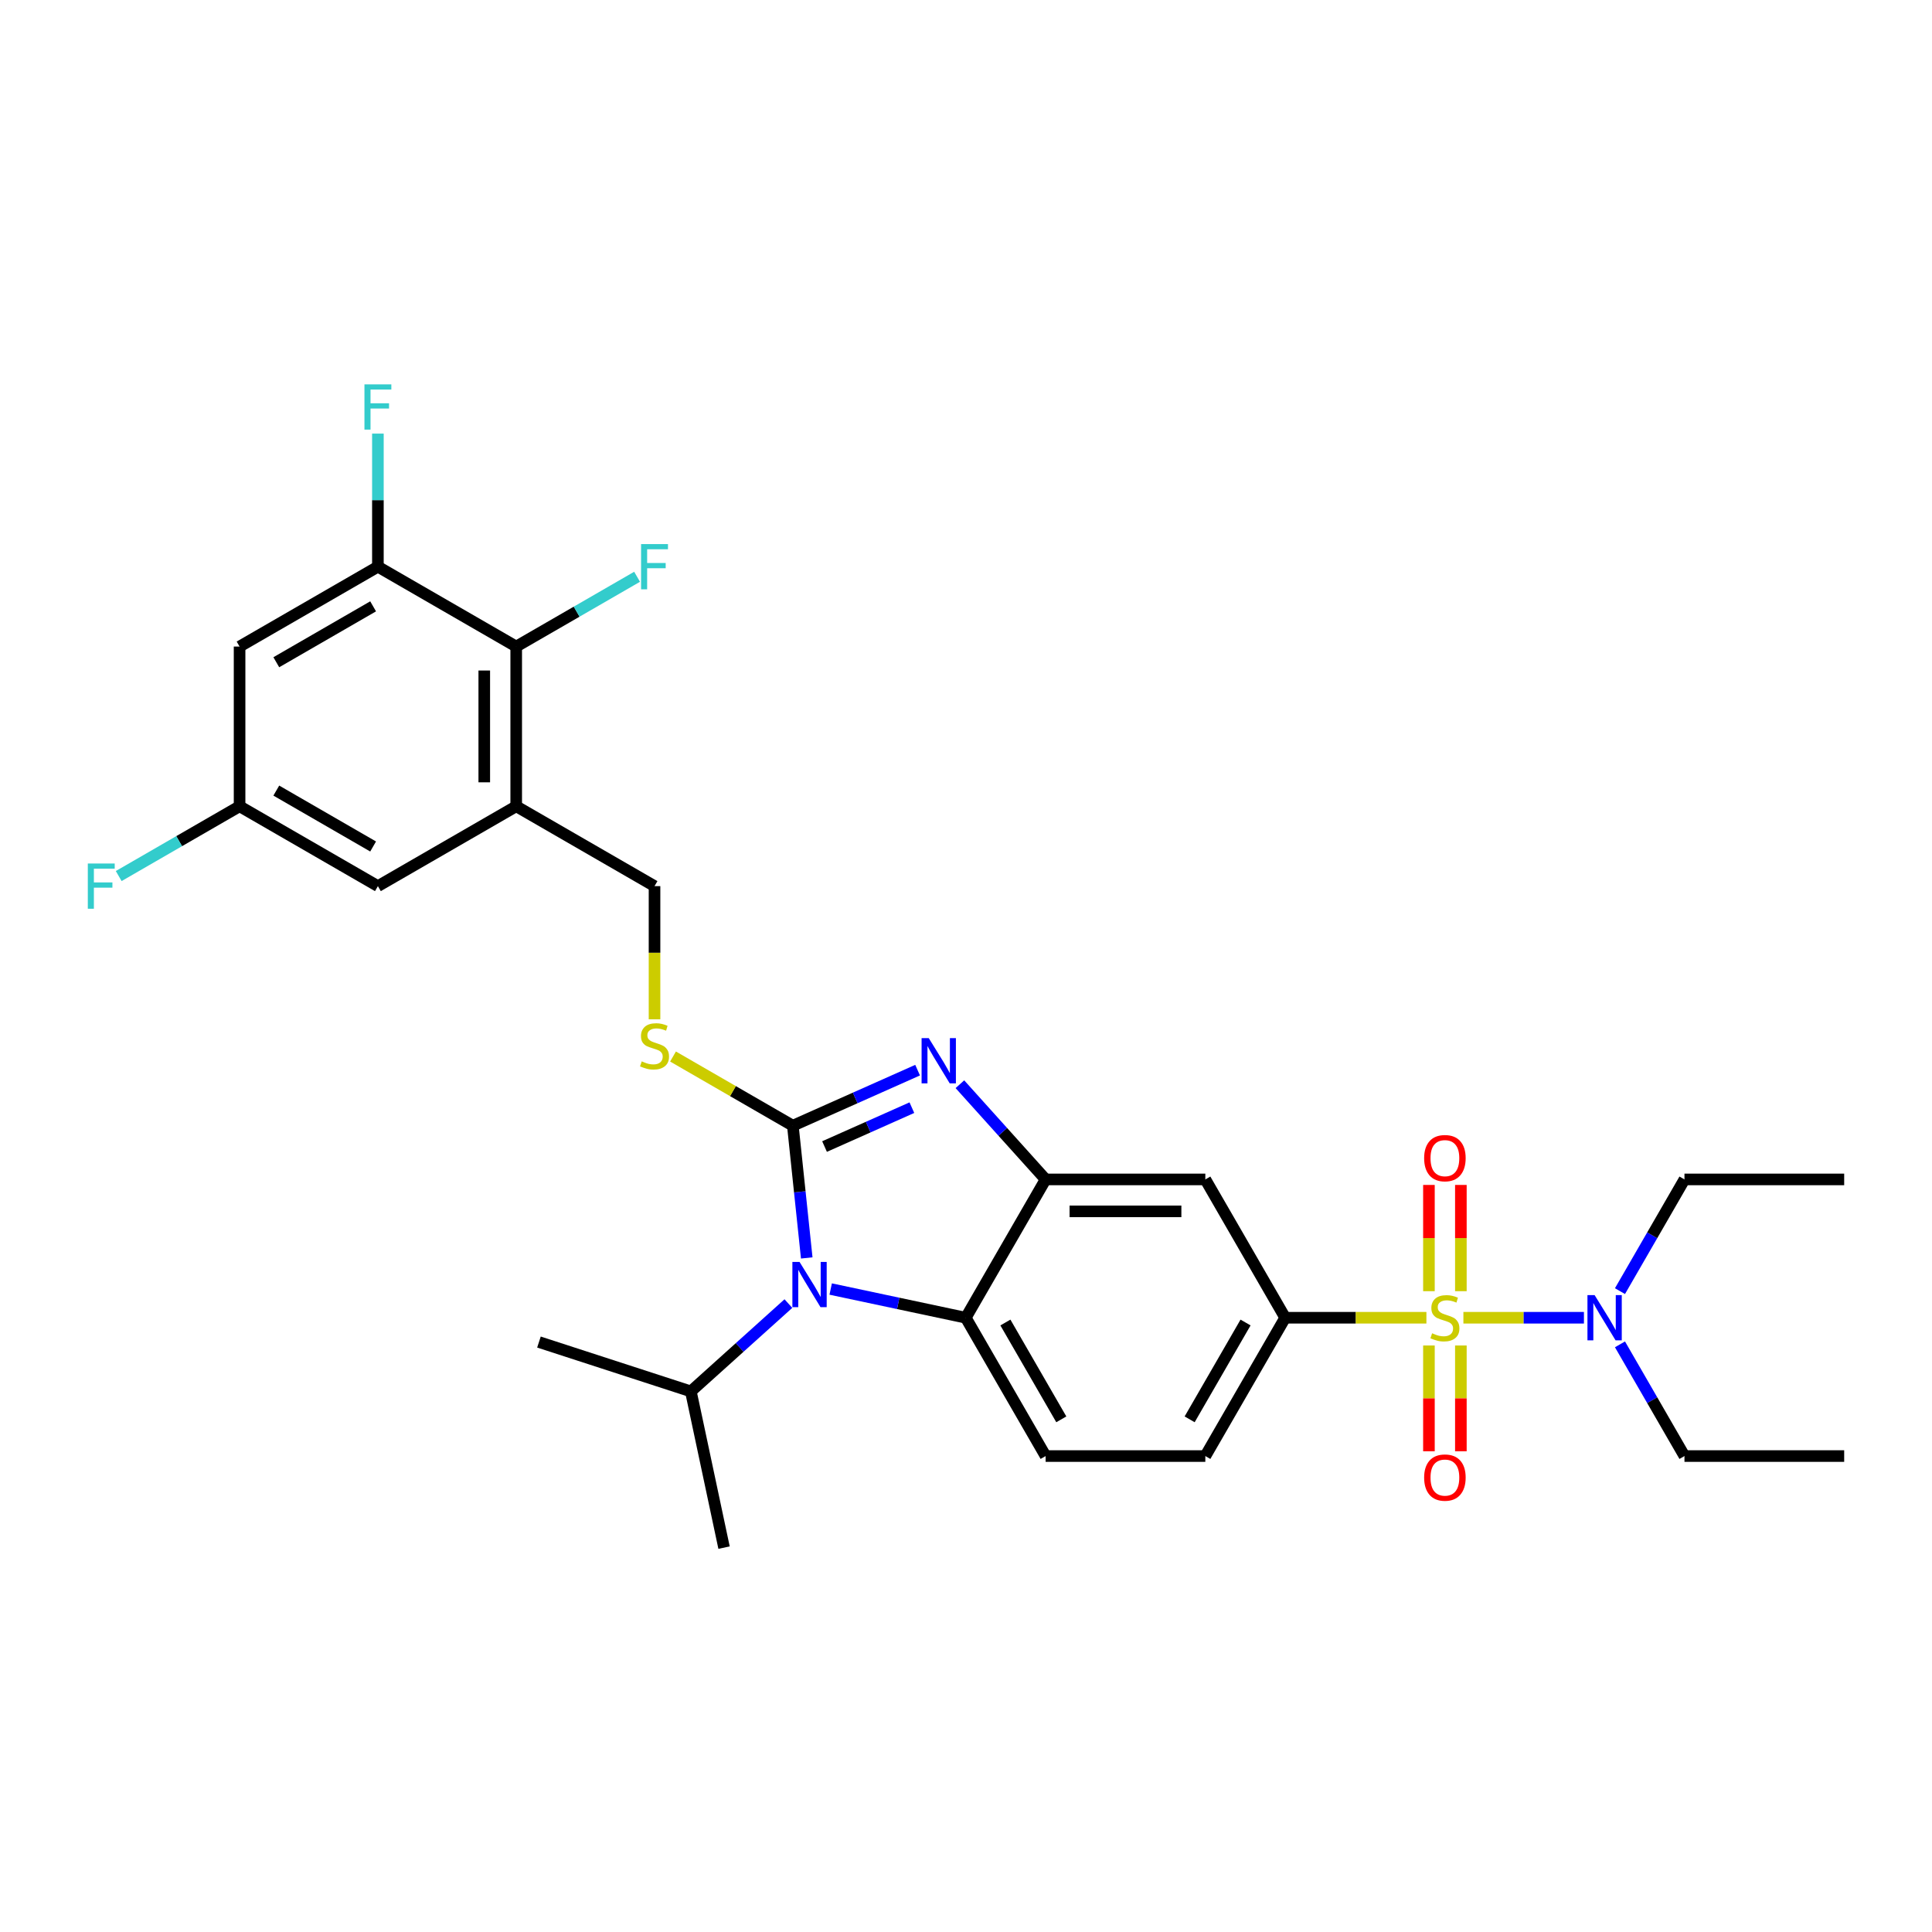 <?xml version='1.0' encoding='iso-8859-1'?>
<svg version='1.1' baseProfile='full'
              xmlns='http://www.w3.org/2000/svg'
                      xmlns:rdkit='http://www.rdkit.org/xml'
                      xmlns:xlink='http://www.w3.org/1999/xlink'
                  xml:space='preserve'
width='1000px' height='1000px' viewBox='0 0 1000 1000'>
<!-- END OF HEADER -->
<rect style='opacity:1.0;fill:#FFFFFF;stroke:none' width='1000' height='1000' x='0' y='0'> </rect>
<path class='bond-0' d='M 665.21,682.061 L 623.877,753.652' style='fill:none;fill-rule:evenodd;stroke:#000000;stroke-width:6px;stroke-linecap:butt;stroke-linejoin:miter;stroke-opacity:1' />
<path class='bond-0' d='M 644.692,684.533 L 615.759,734.647' style='fill:none;fill-rule:evenodd;stroke:#000000;stroke-width:6px;stroke-linecap:butt;stroke-linejoin:miter;stroke-opacity:1' />
<path class='bond-1' d='M 665.21,682.061 L 623.877,610.469' style='fill:none;fill-rule:evenodd;stroke:#000000;stroke-width:6px;stroke-linecap:butt;stroke-linejoin:miter;stroke-opacity:1' />
<path class='bond-2' d='M 665.21,682.061 L 701.758,682.061' style='fill:none;fill-rule:evenodd;stroke:#000000;stroke-width:6px;stroke-linecap:butt;stroke-linejoin:miter;stroke-opacity:1' />
<path class='bond-2' d='M 701.758,682.061 L 738.305,682.061' style='fill:none;fill-rule:evenodd;stroke:#CCCC00;stroke-width:6px;stroke-linecap:butt;stroke-linejoin:miter;stroke-opacity:1' />
<path class='bond-3' d='M 623.877,753.652 L 541.21,753.652' style='fill:none;fill-rule:evenodd;stroke:#000000;stroke-width:6px;stroke-linecap:butt;stroke-linejoin:miter;stroke-opacity:1' />
<path class='bond-4' d='M 541.21,753.652 L 499.876,682.061' style='fill:none;fill-rule:evenodd;stroke:#000000;stroke-width:6px;stroke-linecap:butt;stroke-linejoin:miter;stroke-opacity:1' />
<path class='bond-4' d='M 549.328,734.647 L 520.395,684.533' style='fill:none;fill-rule:evenodd;stroke:#000000;stroke-width:6px;stroke-linecap:butt;stroke-linejoin:miter;stroke-opacity:1' />
<path class='bond-5' d='M 623.877,610.469 L 541.21,610.469' style='fill:none;fill-rule:evenodd;stroke:#000000;stroke-width:6px;stroke-linecap:butt;stroke-linejoin:miter;stroke-opacity:1' />
<path class='bond-5' d='M 611.477,627.002 L 553.61,627.002' style='fill:none;fill-rule:evenodd;stroke:#000000;stroke-width:6px;stroke-linecap:butt;stroke-linejoin:miter;stroke-opacity:1' />
<path class='bond-6' d='M 757.45,682.061 L 788.645,682.061' style='fill:none;fill-rule:evenodd;stroke:#CCCC00;stroke-width:6px;stroke-linecap:butt;stroke-linejoin:miter;stroke-opacity:1' />
<path class='bond-6' d='M 788.645,682.061 L 819.839,682.061' style='fill:none;fill-rule:evenodd;stroke:#0000FF;stroke-width:6px;stroke-linecap:butt;stroke-linejoin:miter;stroke-opacity:1' />
<path class='bond-7' d='M 739.611,696.428 L 739.611,723.805' style='fill:none;fill-rule:evenodd;stroke:#CCCC00;stroke-width:6px;stroke-linecap:butt;stroke-linejoin:miter;stroke-opacity:1' />
<path class='bond-7' d='M 739.611,723.805 L 739.611,751.182' style='fill:none;fill-rule:evenodd;stroke:#FF0000;stroke-width:6px;stroke-linecap:butt;stroke-linejoin:miter;stroke-opacity:1' />
<path class='bond-7' d='M 756.144,696.428 L 756.144,723.805' style='fill:none;fill-rule:evenodd;stroke:#CCCC00;stroke-width:6px;stroke-linecap:butt;stroke-linejoin:miter;stroke-opacity:1' />
<path class='bond-7' d='M 756.144,723.805 L 756.144,751.182' style='fill:none;fill-rule:evenodd;stroke:#FF0000;stroke-width:6px;stroke-linecap:butt;stroke-linejoin:miter;stroke-opacity:1' />
<path class='bond-8' d='M 756.144,668.321 L 756.144,640.82' style='fill:none;fill-rule:evenodd;stroke:#CCCC00;stroke-width:6px;stroke-linecap:butt;stroke-linejoin:miter;stroke-opacity:1' />
<path class='bond-8' d='M 756.144,640.82 L 756.144,613.318' style='fill:none;fill-rule:evenodd;stroke:#FF0000;stroke-width:6px;stroke-linecap:butt;stroke-linejoin:miter;stroke-opacity:1' />
<path class='bond-8' d='M 739.611,668.321 L 739.611,640.82' style='fill:none;fill-rule:evenodd;stroke:#CCCC00;stroke-width:6px;stroke-linecap:butt;stroke-linejoin:miter;stroke-opacity:1' />
<path class='bond-8' d='M 739.611,640.82 L 739.611,613.318' style='fill:none;fill-rule:evenodd;stroke:#FF0000;stroke-width:6px;stroke-linecap:butt;stroke-linejoin:miter;stroke-opacity:1' />
<path class='bond-9' d='M 541.21,610.469 L 499.876,682.061' style='fill:none;fill-rule:evenodd;stroke:#000000;stroke-width:6px;stroke-linecap:butt;stroke-linejoin:miter;stroke-opacity:1' />
<path class='bond-10' d='M 541.21,610.469 L 519.025,585.83' style='fill:none;fill-rule:evenodd;stroke:#000000;stroke-width:6px;stroke-linecap:butt;stroke-linejoin:miter;stroke-opacity:1' />
<path class='bond-10' d='M 519.025,585.83 L 496.84,561.191' style='fill:none;fill-rule:evenodd;stroke:#0000FF;stroke-width:6px;stroke-linecap:butt;stroke-linejoin:miter;stroke-opacity:1' />
<path class='bond-11' d='M 499.876,682.061 L 464.918,674.63' style='fill:none;fill-rule:evenodd;stroke:#000000;stroke-width:6px;stroke-linecap:butt;stroke-linejoin:miter;stroke-opacity:1' />
<path class='bond-11' d='M 464.918,674.63 L 429.961,667.2' style='fill:none;fill-rule:evenodd;stroke:#0000FF;stroke-width:6px;stroke-linecap:butt;stroke-linejoin:miter;stroke-opacity:1' />
<path class='bond-12' d='M 417.568,651.101 L 413.971,616.88' style='fill:none;fill-rule:evenodd;stroke:#0000FF;stroke-width:6px;stroke-linecap:butt;stroke-linejoin:miter;stroke-opacity:1' />
<path class='bond-12' d='M 413.971,616.88 L 410.374,582.659' style='fill:none;fill-rule:evenodd;stroke:#000000;stroke-width:6px;stroke-linecap:butt;stroke-linejoin:miter;stroke-opacity:1' />
<path class='bond-13' d='M 408.07,674.728 L 382.826,697.458' style='fill:none;fill-rule:evenodd;stroke:#0000FF;stroke-width:6px;stroke-linecap:butt;stroke-linejoin:miter;stroke-opacity:1' />
<path class='bond-13' d='M 382.826,697.458 L 357.582,720.188' style='fill:none;fill-rule:evenodd;stroke:#000000;stroke-width:6px;stroke-linecap:butt;stroke-linejoin:miter;stroke-opacity:1' />
<path class='bond-14' d='M 410.374,582.659 L 442.662,568.284' style='fill:none;fill-rule:evenodd;stroke:#000000;stroke-width:6px;stroke-linecap:butt;stroke-linejoin:miter;stroke-opacity:1' />
<path class='bond-14' d='M 442.662,568.284 L 474.949,553.908' style='fill:none;fill-rule:evenodd;stroke:#0000FF;stroke-width:6px;stroke-linecap:butt;stroke-linejoin:miter;stroke-opacity:1' />
<path class='bond-14' d='M 426.785,593.45 L 449.387,583.388' style='fill:none;fill-rule:evenodd;stroke:#000000;stroke-width:6px;stroke-linecap:butt;stroke-linejoin:miter;stroke-opacity:1' />
<path class='bond-14' d='M 449.387,583.388 L 471.988,573.325' style='fill:none;fill-rule:evenodd;stroke:#0000FF;stroke-width:6px;stroke-linecap:butt;stroke-linejoin:miter;stroke-opacity:1' />
<path class='bond-15' d='M 410.374,582.659 L 379.365,564.756' style='fill:none;fill-rule:evenodd;stroke:#000000;stroke-width:6px;stroke-linecap:butt;stroke-linejoin:miter;stroke-opacity:1' />
<path class='bond-15' d='M 379.365,564.756 L 348.355,546.852' style='fill:none;fill-rule:evenodd;stroke:#CCCC00;stroke-width:6px;stroke-linecap:butt;stroke-linejoin:miter;stroke-opacity:1' />
<path class='bond-16' d='M 338.783,527.586 L 338.783,493.122' style='fill:none;fill-rule:evenodd;stroke:#CCCC00;stroke-width:6px;stroke-linecap:butt;stroke-linejoin:miter;stroke-opacity:1' />
<path class='bond-16' d='M 338.783,493.122 L 338.783,458.658' style='fill:none;fill-rule:evenodd;stroke:#000000;stroke-width:6px;stroke-linecap:butt;stroke-linejoin:miter;stroke-opacity:1' />
<path class='bond-17' d='M 267.191,417.325 L 267.191,334.657' style='fill:none;fill-rule:evenodd;stroke:#000000;stroke-width:6px;stroke-linecap:butt;stroke-linejoin:miter;stroke-opacity:1' />
<path class='bond-17' d='M 250.657,404.925 L 250.657,347.058' style='fill:none;fill-rule:evenodd;stroke:#000000;stroke-width:6px;stroke-linecap:butt;stroke-linejoin:miter;stroke-opacity:1' />
<path class='bond-18' d='M 267.191,417.325 L 195.599,458.658' style='fill:none;fill-rule:evenodd;stroke:#000000;stroke-width:6px;stroke-linecap:butt;stroke-linejoin:miter;stroke-opacity:1' />
<path class='bond-19' d='M 267.191,417.325 L 338.783,458.658' style='fill:none;fill-rule:evenodd;stroke:#000000;stroke-width:6px;stroke-linecap:butt;stroke-linejoin:miter;stroke-opacity:1' />
<path class='bond-20' d='M 267.191,334.657 L 195.599,293.324' style='fill:none;fill-rule:evenodd;stroke:#000000;stroke-width:6px;stroke-linecap:butt;stroke-linejoin:miter;stroke-opacity:1' />
<path class='bond-21' d='M 267.191,334.657 L 298.473,316.597' style='fill:none;fill-rule:evenodd;stroke:#000000;stroke-width:6px;stroke-linecap:butt;stroke-linejoin:miter;stroke-opacity:1' />
<path class='bond-21' d='M 298.473,316.597 L 329.755,298.536' style='fill:none;fill-rule:evenodd;stroke:#33CCCC;stroke-width:6px;stroke-linecap:butt;stroke-linejoin:miter;stroke-opacity:1' />
<path class='bond-22' d='M 195.599,458.658 L 124.007,417.325' style='fill:none;fill-rule:evenodd;stroke:#000000;stroke-width:6px;stroke-linecap:butt;stroke-linejoin:miter;stroke-opacity:1' />
<path class='bond-22' d='M 193.127,438.14 L 143.012,409.206' style='fill:none;fill-rule:evenodd;stroke:#000000;stroke-width:6px;stroke-linecap:butt;stroke-linejoin:miter;stroke-opacity:1' />
<path class='bond-23' d='M 838.496,668.288 L 855.187,639.379' style='fill:none;fill-rule:evenodd;stroke:#0000FF;stroke-width:6px;stroke-linecap:butt;stroke-linejoin:miter;stroke-opacity:1' />
<path class='bond-23' d='M 855.187,639.379 L 871.878,610.469' style='fill:none;fill-rule:evenodd;stroke:#000000;stroke-width:6px;stroke-linecap:butt;stroke-linejoin:miter;stroke-opacity:1' />
<path class='bond-24' d='M 838.496,695.833 L 855.187,724.743' style='fill:none;fill-rule:evenodd;stroke:#0000FF;stroke-width:6px;stroke-linecap:butt;stroke-linejoin:miter;stroke-opacity:1' />
<path class='bond-24' d='M 855.187,724.743 L 871.878,753.652' style='fill:none;fill-rule:evenodd;stroke:#000000;stroke-width:6px;stroke-linecap:butt;stroke-linejoin:miter;stroke-opacity:1' />
<path class='bond-25' d='M 871.878,610.469 L 954.545,610.469' style='fill:none;fill-rule:evenodd;stroke:#000000;stroke-width:6px;stroke-linecap:butt;stroke-linejoin:miter;stroke-opacity:1' />
<path class='bond-26' d='M 871.878,753.652 L 954.545,753.652' style='fill:none;fill-rule:evenodd;stroke:#000000;stroke-width:6px;stroke-linecap:butt;stroke-linejoin:miter;stroke-opacity:1' />
<path class='bond-27' d='M 357.582,720.188 L 278.961,694.643' style='fill:none;fill-rule:evenodd;stroke:#000000;stroke-width:6px;stroke-linecap:butt;stroke-linejoin:miter;stroke-opacity:1' />
<path class='bond-28' d='M 357.582,720.188 L 374.769,801.049' style='fill:none;fill-rule:evenodd;stroke:#000000;stroke-width:6px;stroke-linecap:butt;stroke-linejoin:miter;stroke-opacity:1' />
<path class='bond-29' d='M 195.599,293.324 L 124.007,334.657' style='fill:none;fill-rule:evenodd;stroke:#000000;stroke-width:6px;stroke-linecap:butt;stroke-linejoin:miter;stroke-opacity:1' />
<path class='bond-29' d='M 193.127,313.842 L 143.012,342.776' style='fill:none;fill-rule:evenodd;stroke:#000000;stroke-width:6px;stroke-linecap:butt;stroke-linejoin:miter;stroke-opacity:1' />
<path class='bond-30' d='M 195.599,293.324 L 195.599,258.876' style='fill:none;fill-rule:evenodd;stroke:#000000;stroke-width:6px;stroke-linecap:butt;stroke-linejoin:miter;stroke-opacity:1' />
<path class='bond-30' d='M 195.599,258.876 L 195.599,224.429' style='fill:none;fill-rule:evenodd;stroke:#33CCCC;stroke-width:6px;stroke-linecap:butt;stroke-linejoin:miter;stroke-opacity:1' />
<path class='bond-31' d='M 124.007,417.325 L 92.725,435.385' style='fill:none;fill-rule:evenodd;stroke:#000000;stroke-width:6px;stroke-linecap:butt;stroke-linejoin:miter;stroke-opacity:1' />
<path class='bond-31' d='M 92.725,435.385 L 61.442,453.446' style='fill:none;fill-rule:evenodd;stroke:#33CCCC;stroke-width:6px;stroke-linecap:butt;stroke-linejoin:miter;stroke-opacity:1' />
<path class='bond-32' d='M 124.007,417.325 L 124.007,334.657' style='fill:none;fill-rule:evenodd;stroke:#000000;stroke-width:6px;stroke-linecap:butt;stroke-linejoin:miter;stroke-opacity:1' />
<path  class='atom-4' d='M 741.264 690.096
Q 741.529 690.195, 742.62 690.658
Q 743.711 691.121, 744.902 691.419
Q 746.125 691.683, 747.315 691.683
Q 749.531 691.683, 750.821 690.625
Q 752.11 689.534, 752.11 687.649
Q 752.11 686.359, 751.449 685.566
Q 750.821 684.772, 749.829 684.342
Q 748.837 683.912, 747.183 683.416
Q 745.1 682.788, 743.843 682.193
Q 742.62 681.598, 741.727 680.341
Q 740.867 679.085, 740.867 676.968
Q 740.867 674.025, 742.851 672.207
Q 744.868 670.388, 748.837 670.388
Q 751.548 670.388, 754.623 671.678
L 753.863 674.224
Q 751.052 673.066, 748.936 673.066
Q 746.654 673.066, 745.398 674.025
Q 744.141 674.951, 744.174 676.572
Q 744.174 677.828, 744.802 678.589
Q 745.464 679.349, 746.39 679.779
Q 747.349 680.209, 748.936 680.705
Q 751.052 681.366, 752.309 682.028
Q 753.565 682.689, 754.458 684.045
Q 755.384 685.367, 755.384 687.649
Q 755.384 690.889, 753.201 692.642
Q 751.052 694.362, 747.448 694.362
Q 745.364 694.362, 743.777 693.899
Q 742.223 693.469, 740.371 692.708
L 741.264 690.096
' fill='#CCCC00'/>
<path  class='atom-5' d='M 737.131 764.794
Q 737.131 759.173, 739.908 756.031
Q 742.686 752.89, 747.878 752.89
Q 753.069 752.89, 755.847 756.031
Q 758.624 759.173, 758.624 764.794
Q 758.624 770.481, 755.814 773.722
Q 753.003 776.929, 747.878 776.929
Q 742.719 776.929, 739.908 773.722
Q 737.131 770.514, 737.131 764.794
M 747.878 774.284
Q 751.449 774.284, 753.367 771.903
Q 755.318 769.489, 755.318 764.794
Q 755.318 760.198, 753.367 757.883
Q 751.449 755.535, 747.878 755.535
Q 744.306 755.535, 742.355 757.85
Q 740.438 760.165, 740.438 764.794
Q 740.438 769.522, 742.355 771.903
Q 744.306 774.284, 747.878 774.284
' fill='#FF0000'/>
<path  class='atom-6' d='M 737.131 599.46
Q 737.131 593.838, 739.908 590.697
Q 742.686 587.556, 747.878 587.556
Q 753.069 587.556, 755.847 590.697
Q 758.624 593.838, 758.624 599.46
Q 758.624 605.147, 755.814 608.388
Q 753.003 611.595, 747.878 611.595
Q 742.719 611.595, 739.908 608.388
Q 737.131 605.18, 737.131 599.46
M 747.878 608.95
Q 751.449 608.95, 753.367 606.569
Q 755.318 604.155, 755.318 599.46
Q 755.318 594.863, 753.367 592.549
Q 751.449 590.201, 747.878 590.201
Q 744.306 590.201, 742.355 592.516
Q 740.438 594.83, 740.438 599.46
Q 740.438 604.188, 742.355 606.569
Q 744.306 608.95, 747.878 608.95
' fill='#FF0000'/>
<path  class='atom-9' d='M 413.84 653.168
L 421.512 665.568
Q 422.273 666.791, 423.496 669.007
Q 424.719 671.222, 424.786 671.354
L 424.786 653.168
L 427.894 653.168
L 427.894 676.579
L 424.686 676.579
L 416.453 663.021
Q 415.494 661.434, 414.469 659.616
Q 413.477 657.797, 413.179 657.235
L 413.179 676.579
L 410.137 676.579
L 410.137 653.168
L 413.84 653.168
' fill='#0000FF'/>
<path  class='atom-11' d='M 480.72 537.329
L 488.391 549.73
Q 489.152 550.953, 490.375 553.168
Q 491.599 555.384, 491.665 555.516
L 491.665 537.329
L 494.773 537.329
L 494.773 560.741
L 491.566 560.741
L 483.332 547.183
Q 482.373 545.596, 481.348 543.777
Q 480.356 541.959, 480.058 541.397
L 480.058 560.741
L 477.016 560.741
L 477.016 537.329
L 480.72 537.329
' fill='#0000FF'/>
<path  class='atom-12' d='M 332.169 549.361
Q 332.434 549.46, 333.525 549.923
Q 334.616 550.386, 335.807 550.683
Q 337.03 550.948, 338.22 550.948
Q 340.436 550.948, 341.725 549.89
Q 343.015 548.798, 343.015 546.914
Q 343.015 545.624, 342.354 544.83
Q 341.725 544.037, 340.733 543.607
Q 339.741 543.177, 338.088 542.681
Q 336.005 542.053, 334.748 541.458
Q 333.525 540.862, 332.632 539.606
Q 331.772 538.349, 331.772 536.233
Q 331.772 533.29, 333.756 531.471
Q 335.773 529.653, 339.741 529.653
Q 342.453 529.653, 345.528 530.942
L 344.768 533.488
Q 341.957 532.331, 339.841 532.331
Q 337.559 532.331, 336.303 533.29
Q 335.046 534.216, 335.079 535.836
Q 335.079 537.093, 335.707 537.853
Q 336.369 538.614, 337.295 539.044
Q 338.253 539.474, 339.841 539.97
Q 341.957 540.631, 343.213 541.292
Q 344.47 541.954, 345.363 543.309
Q 346.289 544.632, 346.289 546.914
Q 346.289 550.154, 344.106 551.907
Q 341.957 553.626, 338.353 553.626
Q 336.269 553.626, 334.682 553.163
Q 333.128 552.733, 331.276 551.973
L 332.169 549.361
' fill='#CCCC00'/>
<path  class='atom-16' d='M 825.37 670.355
L 833.041 682.755
Q 833.802 683.979, 835.025 686.194
Q 836.249 688.409, 836.315 688.542
L 836.315 670.355
L 839.423 670.355
L 839.423 693.766
L 836.216 693.766
L 827.982 680.209
Q 827.023 678.622, 825.998 676.803
Q 825.006 674.984, 824.708 674.422
L 824.708 693.766
L 821.666 693.766
L 821.666 670.355
L 825.37 670.355
' fill='#0000FF'/>
<path  class='atom-26' d='M 331.822 281.618
L 345.743 281.618
L 345.743 284.297
L 334.963 284.297
L 334.963 291.406
L 344.553 291.406
L 344.553 294.117
L 334.963 294.117
L 334.963 305.03
L 331.822 305.03
L 331.822 281.618
' fill='#33CCCC'/>
<path  class='atom-29' d='M 188.638 198.951
L 202.559 198.951
L 202.559 201.629
L 191.78 201.629
L 191.78 208.739
L 201.369 208.739
L 201.369 211.45
L 191.78 211.45
L 191.78 222.362
L 188.638 222.362
L 188.638 198.951
' fill='#33CCCC'/>
<path  class='atom-30' d='M 45.455 446.952
L 59.376 446.952
L 59.376 449.631
L 48.596 449.631
L 48.596 456.74
L 58.185 456.74
L 58.185 459.452
L 48.596 459.452
L 48.596 470.364
L 45.455 470.364
L 45.455 446.952
' fill='#33CCCC'/>
</svg>
